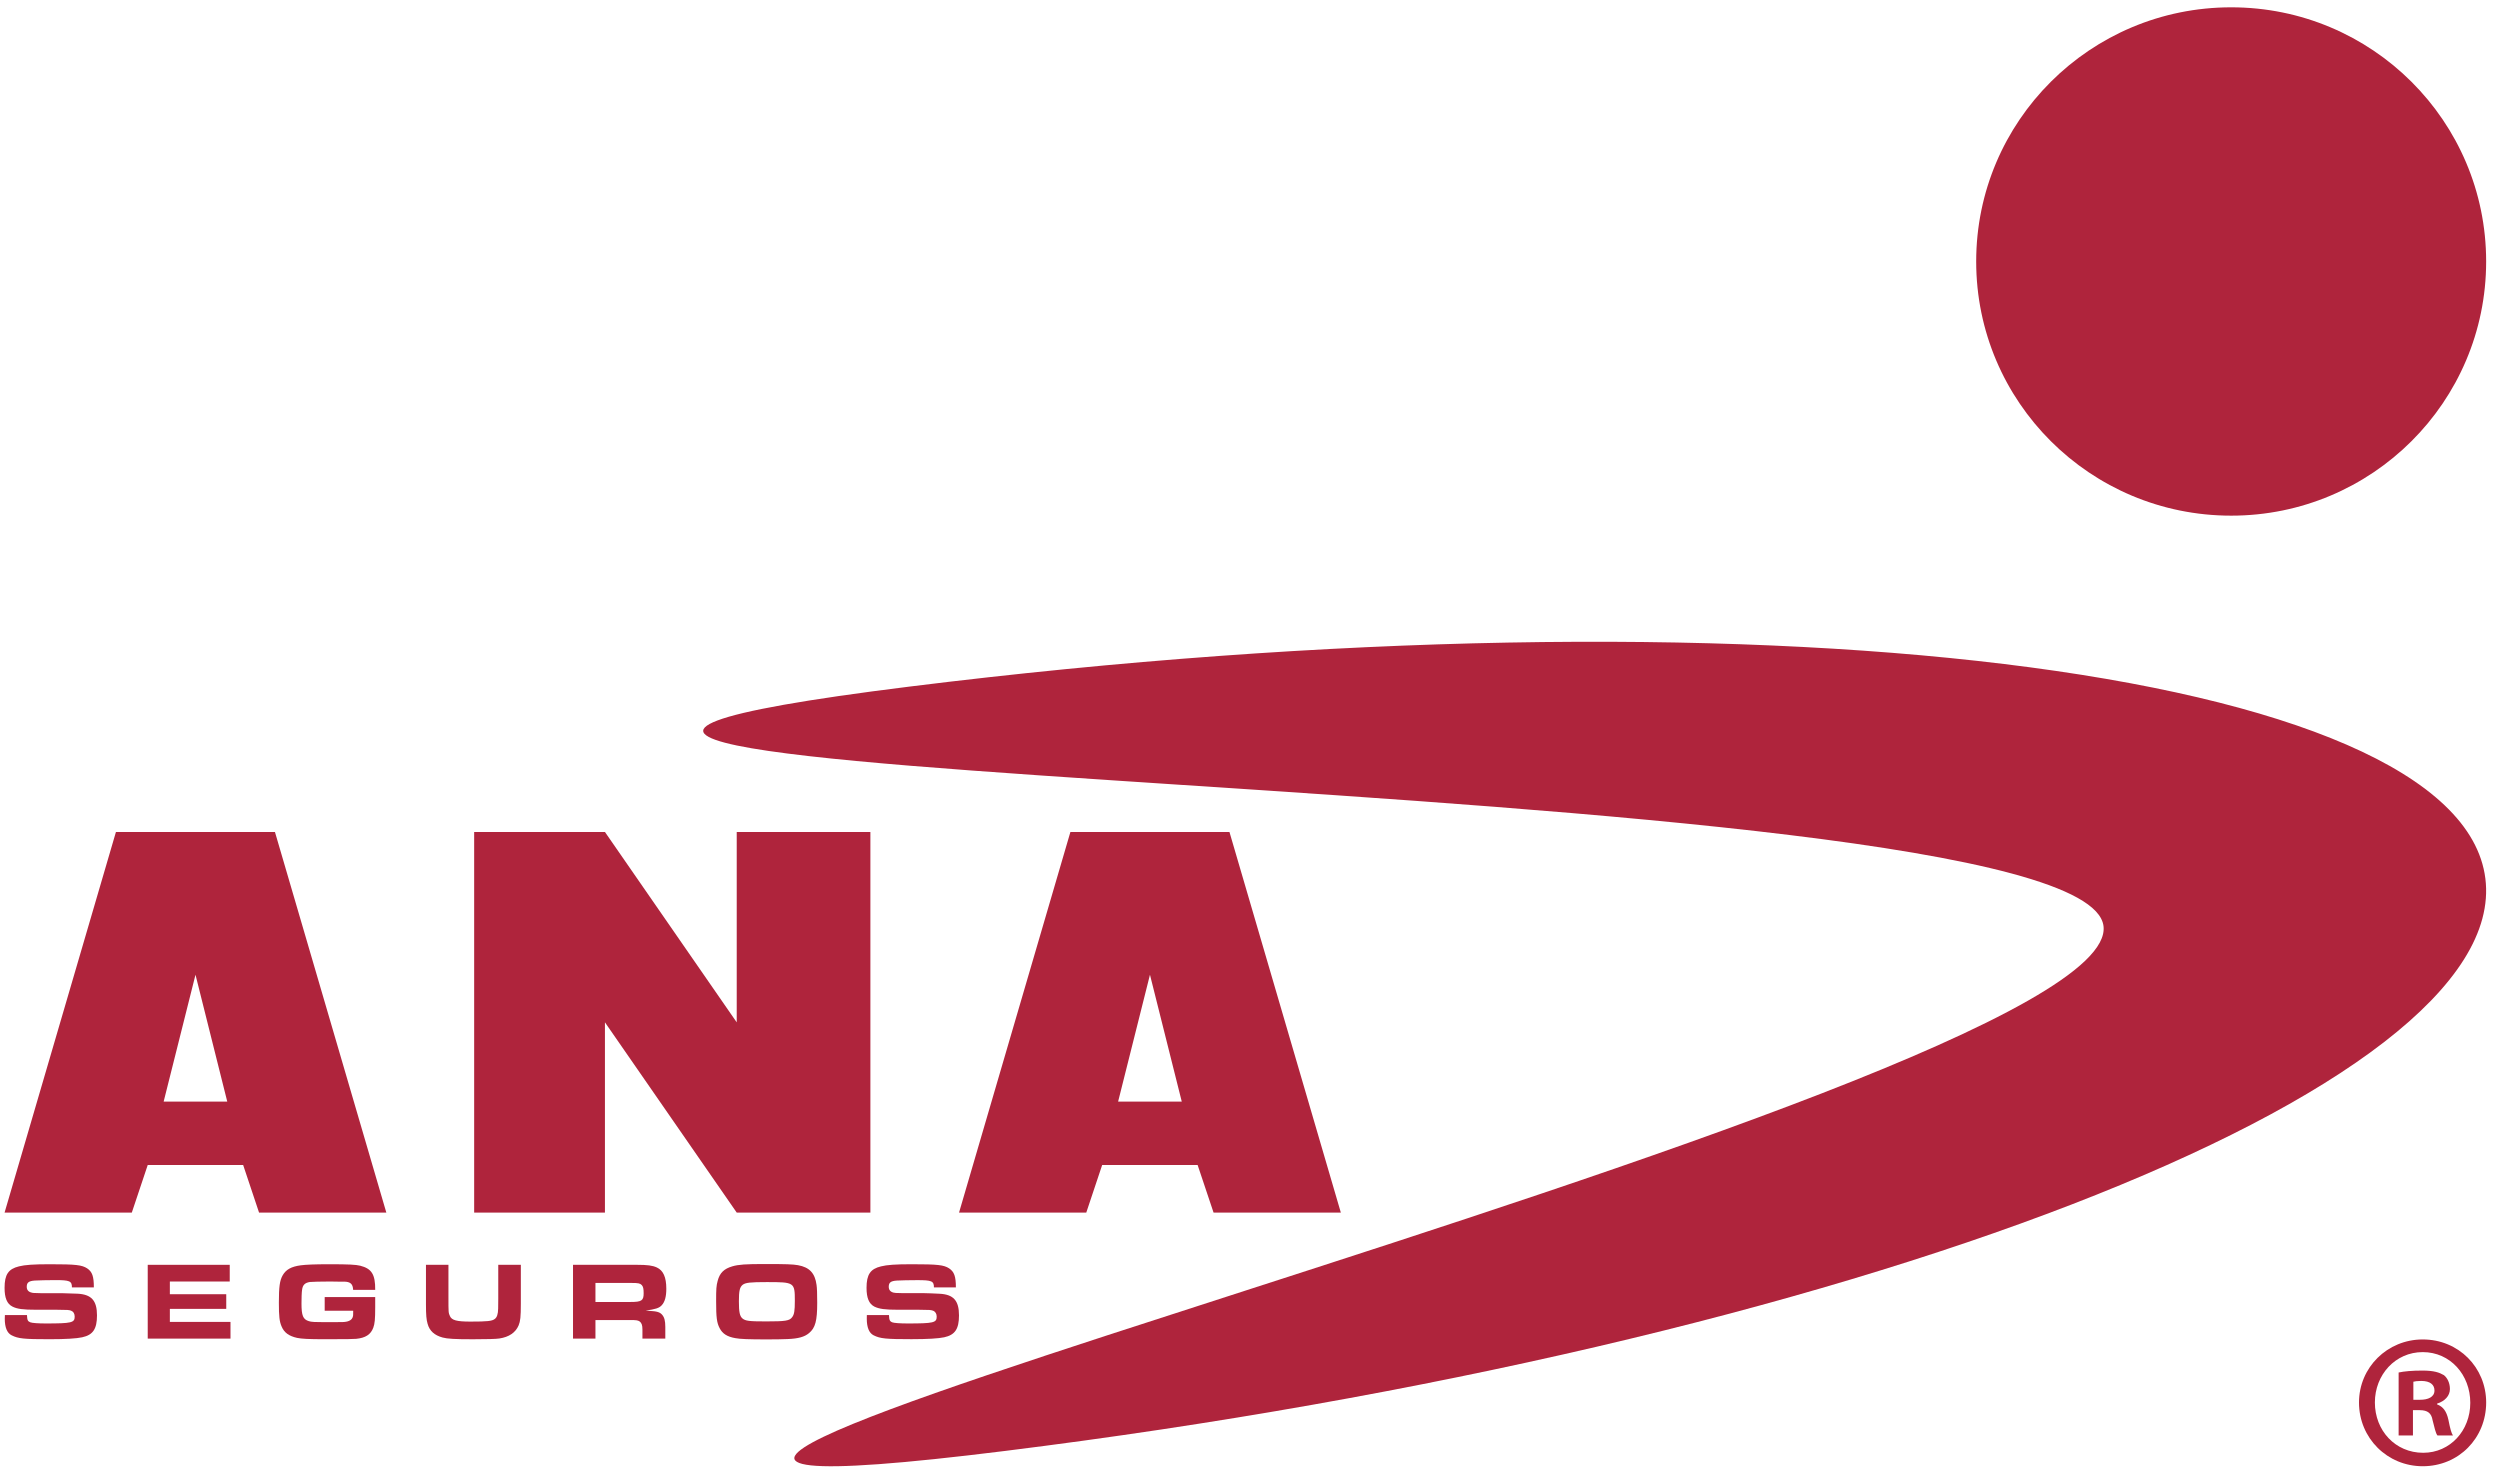<svg width="122" height="72" viewBox="0 0 122 72" fill="none" xmlns="http://www.w3.org/2000/svg">
<path fill-rule="evenodd" clip-rule="evenodd" d="M121.286 42.871C119.996 32.57 85.564 28.379 44.381 33.506C3.196 38.635 101.658 37.282 102.651 45.19C103.67 53.34 7.871 75.933 49.054 70.805C90.236 65.678 122.578 53.172 121.286 42.871Z" fill="#AF243C"/>
<path fill-rule="evenodd" clip-rule="evenodd" d="M96.438 12.761C96.438 19.61 102.008 25.164 108.882 25.164C115.753 25.164 121.324 19.61 121.324 12.761C121.324 5.911 115.753 0.357 108.882 0.357C102.008 0.357 96.438 5.911 96.438 12.761Z" fill="#AF243C"/>
<path fill-rule="evenodd" clip-rule="evenodd" d="M121.325 68.441C121.325 70.184 119.981 71.552 118.23 71.552C116.502 71.552 115.119 70.184 115.119 68.441C115.119 66.733 116.502 65.365 118.23 65.365C119.981 65.365 121.325 66.733 121.325 68.441ZM115.894 68.441C115.894 69.809 116.888 70.896 118.251 70.896C119.574 70.896 120.55 69.809 120.55 68.458C120.55 67.09 119.574 65.983 118.23 65.983C116.888 65.983 115.894 67.09 115.894 68.441ZM117.752 70.052H117.053V66.978C117.33 66.919 117.716 66.884 118.212 66.884C118.783 66.884 119.04 66.978 119.264 67.108C119.428 67.239 119.556 67.485 119.556 67.785C119.556 68.121 119.299 68.382 118.931 68.496V68.535C119.225 68.645 119.391 68.871 119.482 69.285C119.574 69.752 119.63 69.94 119.705 70.052H118.949C118.857 69.94 118.802 69.66 118.709 69.302C118.654 68.967 118.471 68.816 118.084 68.816H117.752V70.052ZM117.772 68.309H118.101C118.487 68.309 118.802 68.178 118.802 67.858C118.802 67.577 118.598 67.39 118.156 67.39C117.975 67.39 117.844 67.408 117.772 67.428V68.309Z" fill="#AF243C"/>
<path fill-rule="evenodd" clip-rule="evenodd" d="M1.316 64.175C1.328 64.423 1.353 64.481 1.484 64.53C1.563 64.564 1.876 64.585 2.222 64.585C3.495 64.585 3.645 64.549 3.645 64.251C3.645 64.105 3.576 63.999 3.463 63.959C3.342 63.922 3.342 63.922 2.773 63.916H1.778C1.11 63.916 0.832 63.877 0.601 63.758C0.342 63.624 0.223 63.34 0.223 62.847C0.223 62.201 0.407 61.925 0.925 61.799C1.219 61.724 1.641 61.695 2.433 61.695C3.7 61.695 3.992 61.729 4.253 61.896C4.503 62.065 4.58 62.286 4.58 62.825H3.51C3.51 62.512 3.401 62.469 2.694 62.469C2.341 62.469 1.869 62.481 1.696 62.491C1.404 62.512 1.305 62.588 1.305 62.795C1.305 62.944 1.382 63.041 1.54 63.078C1.604 63.097 1.624 63.1 1.983 63.107H3.006C3.104 63.107 3.591 63.122 3.777 63.132C4.463 63.166 4.733 63.467 4.733 64.19C4.733 64.855 4.538 65.146 4.009 65.26C3.737 65.32 3.201 65.354 2.417 65.354C1.165 65.354 0.89 65.326 0.569 65.163C0.347 65.054 0.233 64.78 0.233 64.354C0.233 64.323 0.233 64.251 0.239 64.175H1.316Z" fill="#AF243C"/>
<path fill-rule="evenodd" clip-rule="evenodd" d="M11.211 61.723V62.538H8.289V63.158H11.041V63.873H8.289V64.509H11.248V65.324H7.209V61.723H11.211Z" fill="#AF243C"/>
<path fill-rule="evenodd" clip-rule="evenodd" d="M17.233 62.944C17.221 62.655 17.097 62.544 16.778 62.544H16.5L16.111 62.538C15.655 62.538 15.205 62.551 15.125 62.561C14.878 62.599 14.768 62.707 14.74 62.955C14.722 63.052 14.713 63.382 14.713 63.612C14.713 64.205 14.789 64.386 15.071 64.472C15.224 64.515 15.244 64.52 16.188 64.52C16.761 64.52 16.761 64.52 16.89 64.5C17.107 64.462 17.216 64.359 17.233 64.18C17.235 64.138 17.235 64.121 17.235 64.024V63.964H15.845V63.296H18.31V63.792C18.31 64.386 18.288 64.595 18.217 64.79C18.093 65.126 17.838 65.289 17.383 65.335C17.27 65.347 16.939 65.354 15.872 65.354C15.042 65.354 14.722 65.335 14.498 65.289C14.1 65.2 13.868 65.032 13.745 64.738C13.636 64.493 13.609 64.239 13.609 63.571C13.609 62.799 13.65 62.491 13.793 62.238C13.954 61.956 14.207 61.811 14.676 61.747C14.925 61.714 15.363 61.695 16.054 61.695C17.04 61.695 17.352 61.714 17.576 61.766C18.135 61.908 18.317 62.188 18.31 62.944H17.233Z" fill="#AF243C"/>
<path fill-rule="evenodd" clip-rule="evenodd" d="M21.884 61.723V63.288C21.884 64.062 21.884 64.062 21.956 64.223C22.045 64.428 22.286 64.494 22.956 64.494C23.779 64.494 24.009 64.47 24.142 64.368C24.253 64.288 24.305 64.13 24.31 63.856C24.315 63.774 24.315 63.774 24.315 63.374V61.723H25.417V63.615C25.417 64.266 25.393 64.475 25.308 64.681C25.157 65.031 24.843 65.247 24.365 65.319C24.214 65.343 23.74 65.356 23.08 65.356C22.183 65.356 21.83 65.334 21.599 65.271C21.2 65.162 20.963 64.948 20.868 64.606C20.807 64.4 20.787 64.169 20.787 63.66V61.723H21.884Z" fill="#AF243C"/>
<path fill-rule="evenodd" clip-rule="evenodd" d="M27.963 61.723H31.079C31.6 61.723 31.842 61.756 32.055 61.853C32.368 61.999 32.516 62.327 32.516 62.89C32.516 63.278 32.445 63.536 32.287 63.703C32.163 63.834 31.996 63.888 31.508 63.958C31.588 63.965 31.659 63.97 31.686 63.97C32.065 63.99 32.206 64.035 32.314 64.162C32.421 64.288 32.467 64.45 32.467 64.755V65.324H31.351V64.876C31.351 64.671 31.311 64.557 31.215 64.487C31.126 64.427 31.041 64.418 30.741 64.418H29.058V65.324H27.963V61.723ZM30.777 63.536C31.306 63.536 31.41 63.471 31.41 63.116C31.41 62.885 31.388 62.788 31.316 62.709C31.235 62.625 31.145 62.608 30.814 62.608H29.058V63.536H30.777Z" fill="#AF243C"/>
<path fill-rule="evenodd" clip-rule="evenodd" d="M38.942 61.741C39.502 61.843 39.772 62.129 39.848 62.707C39.87 62.853 39.88 63.144 39.88 63.581C39.88 64.453 39.789 64.803 39.48 65.056C39.263 65.239 38.959 65.326 38.435 65.346C38.237 65.358 37.758 65.363 37.405 65.363C36.543 65.363 36.105 65.346 35.888 65.302C35.488 65.234 35.255 65.083 35.12 64.817C34.979 64.552 34.947 64.289 34.947 63.501C34.947 62.896 34.956 62.745 35.023 62.503C35.124 62.117 35.335 61.913 35.742 61.796C36.044 61.709 36.375 61.685 37.328 61.685C38.369 61.685 38.688 61.697 38.942 61.741ZM36.246 62.695C36.1 62.811 36.058 62.987 36.058 63.507C36.058 64.035 36.1 64.229 36.234 64.343C36.382 64.462 36.558 64.485 37.388 64.485C38.336 64.485 38.531 64.453 38.657 64.278C38.759 64.149 38.788 63.964 38.788 63.484C38.788 62.578 38.771 62.566 37.417 62.566C36.61 62.566 36.385 62.593 36.246 62.695Z" fill="#AF243C"/>
<path fill-rule="evenodd" clip-rule="evenodd" d="M43.382 64.174C43.392 64.423 43.421 64.483 43.55 64.532C43.629 64.564 43.938 64.585 44.285 64.585C45.561 64.585 45.711 64.549 45.711 64.251C45.711 64.106 45.639 63.998 45.528 63.961C45.407 63.922 45.407 63.922 44.839 63.916H43.841C43.178 63.916 42.902 63.877 42.665 63.76C42.406 63.624 42.287 63.338 42.287 62.847C42.287 62.199 42.474 61.923 42.993 61.799C43.283 61.725 43.705 61.695 44.496 61.695C45.765 61.695 46.057 61.729 46.317 61.896C46.566 62.064 46.647 62.286 46.647 62.824H45.576C45.576 62.512 45.465 62.471 44.758 62.471C44.407 62.471 43.933 62.481 43.762 62.492C43.47 62.512 43.371 62.588 43.371 62.794C43.371 62.944 43.448 63.04 43.604 63.08C43.668 63.095 43.691 63.1 44.048 63.105H45.072C45.172 63.105 45.657 63.122 45.84 63.134C46.529 63.166 46.799 63.467 46.799 64.192C46.799 64.855 46.603 65.146 46.074 65.26C45.803 65.319 45.266 65.352 44.481 65.352C43.228 65.352 42.954 65.324 42.633 65.163C42.413 65.054 42.299 64.78 42.299 64.353C42.299 64.321 42.299 64.251 42.302 64.174H43.382Z" fill="#AF243C"/>
<path fill-rule="evenodd" clip-rule="evenodd" d="M35.952 40.6V49.891L29.521 40.6H23.139V59.174H29.521V49.889L35.952 59.174H42.475V40.6H35.952Z" fill="#AF243C"/>
<path fill-rule="evenodd" clip-rule="evenodd" d="M59.998 40.603H52.235L46.801 59.175H53.01L53.786 56.852H58.444L59.222 59.175H65.433L59.998 40.603ZM54.564 53.758L56.118 47.567L57.67 53.758H54.564Z" fill="#AF243C"/>
<path fill-rule="evenodd" clip-rule="evenodd" d="M13.418 40.603H5.657L0.223 59.175H6.432L7.209 56.852H11.866L12.642 59.175H18.853L13.418 40.603ZM7.986 53.758L9.54 47.567L11.09 53.758H7.986Z" fill="#AF243C"/>
</svg>
